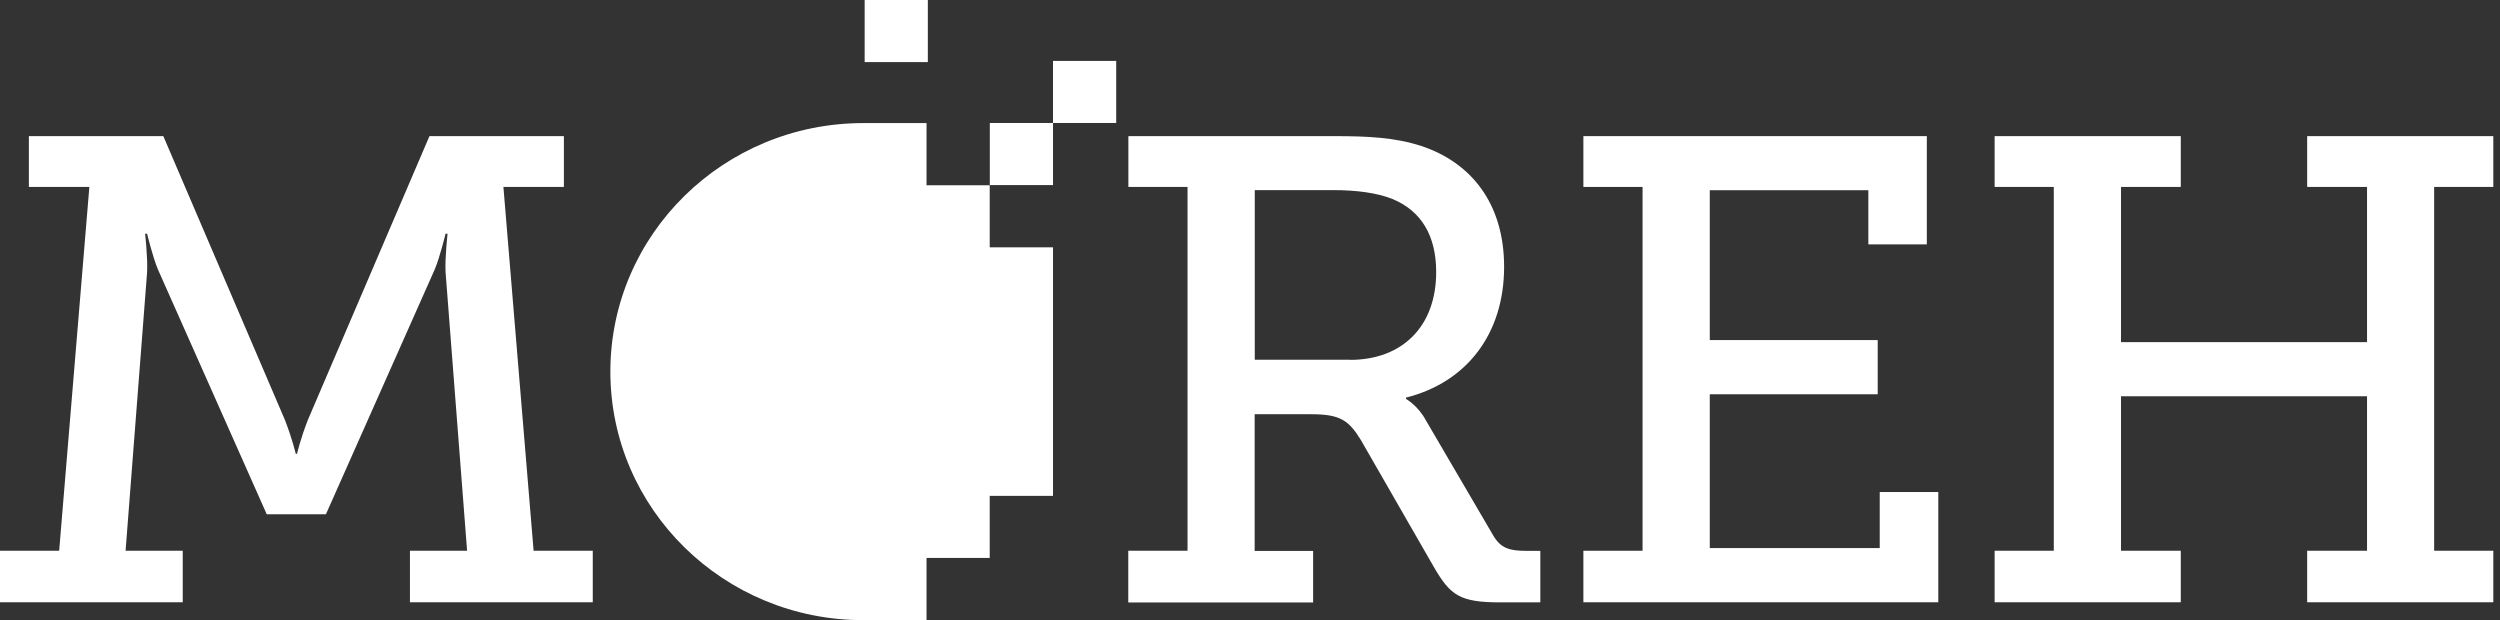 <svg width="129" height="32" viewBox="0 0 129 32" fill="none" xmlns="http://www.w3.org/2000/svg">
<rect x="0" y="0" width="129" height="32" fill="#333333" stroke="none"/>
<g id="Layer_1" clip-path="url(#clip0_491_631)">
<path id="Vector" d="M0 28.419H3.053L4.611 9.646H1.49V7.024H8.427L14.704 21.675C15.088 22.665 15.26 23.415 15.26 23.415H15.327C15.327 23.415 15.498 22.665 15.883 21.675L22.16 7.024H29.097V9.646H25.976L27.534 28.419H30.587V31.077H21.153V28.419H24.102L22.991 14.039C22.954 13.289 23.095 12.059 23.095 12.059H22.991C22.991 12.059 22.715 13.217 22.435 13.896L16.817 26.537H13.764L8.146 13.896C7.866 13.217 7.591 12.059 7.591 12.059H7.487C7.487 12.059 7.627 13.284 7.591 14.039L6.48 28.419H9.429V31.077H0V28.419Z" fill="white"/>
<path id="Vector_2" d="M58.224 28.419H61.277V9.646H58.224V7.024H68.837C70.571 7.024 71.994 7.091 73.344 7.535C75.909 8.386 77.612 10.498 77.612 13.768C77.612 17.242 75.67 19.732 72.549 20.517V20.584C72.549 20.584 73.172 20.925 73.588 21.711L77.056 27.639C77.435 28.286 77.887 28.424 78.754 28.424H79.481V31.082H77.399C75.317 31.082 74.834 30.709 73.998 29.276L70.218 22.701C69.59 21.68 69.143 21.374 67.653 21.374H64.74V28.429H67.757V31.087H58.219V28.429L58.224 28.419ZM69.668 18.569C72.337 18.569 74.107 16.865 74.107 14.039C74.107 12.166 73.344 10.871 71.817 10.254C71.023 9.947 69.979 9.81 68.801 9.81H64.746V18.563H69.673L69.668 18.569Z" fill="white"/>
<path id="Vector_3" d="M81.703 28.419H84.756V9.646H81.703V7.024H99.424V12.61H96.407V9.815H88.224V17.548H96.89V20.344H88.224V28.281H96.994V25.389H100.016V31.077H81.703V28.419Z" fill="white"/>
<path id="Vector_4" d="M102.923 28.419H105.976V9.646H102.923V7.024H112.528V9.646H109.444V17.655H122.139V9.646H119.05V7.024H128.655V9.646H125.602V28.419H128.655V31.077H119.05V28.419H122.139V20.446H109.444V28.419H112.528V31.077H102.923V28.419Z" fill="white"/>
<path id="Vector_5" d="M47.876 0H44.616V3.204H47.876V0Z" fill="white"/>
<path id="Vector_6" d="M47.809 8.948V6.351H44.548C37.341 6.351 31.495 12.095 31.495 19.176C31.495 26.256 37.336 32 44.548 32H47.809V28.791H51.069V25.588H54.335V12.763H51.069V9.56H47.809V8.953V8.948Z" fill="white"/>
<path id="Vector_7" d="M54.335 6.346H51.075V9.55H54.335V6.346Z" fill="white"/>
<path id="Vector_8" d="M57.596 3.143H54.335V6.346H57.596V3.143Z" fill="white"/>
</g>
<defs>
<clipPath id="clip0_491_631">
<rect width="128.655" height="32" fill="white"/>
</clipPath>
</defs>
</svg>

